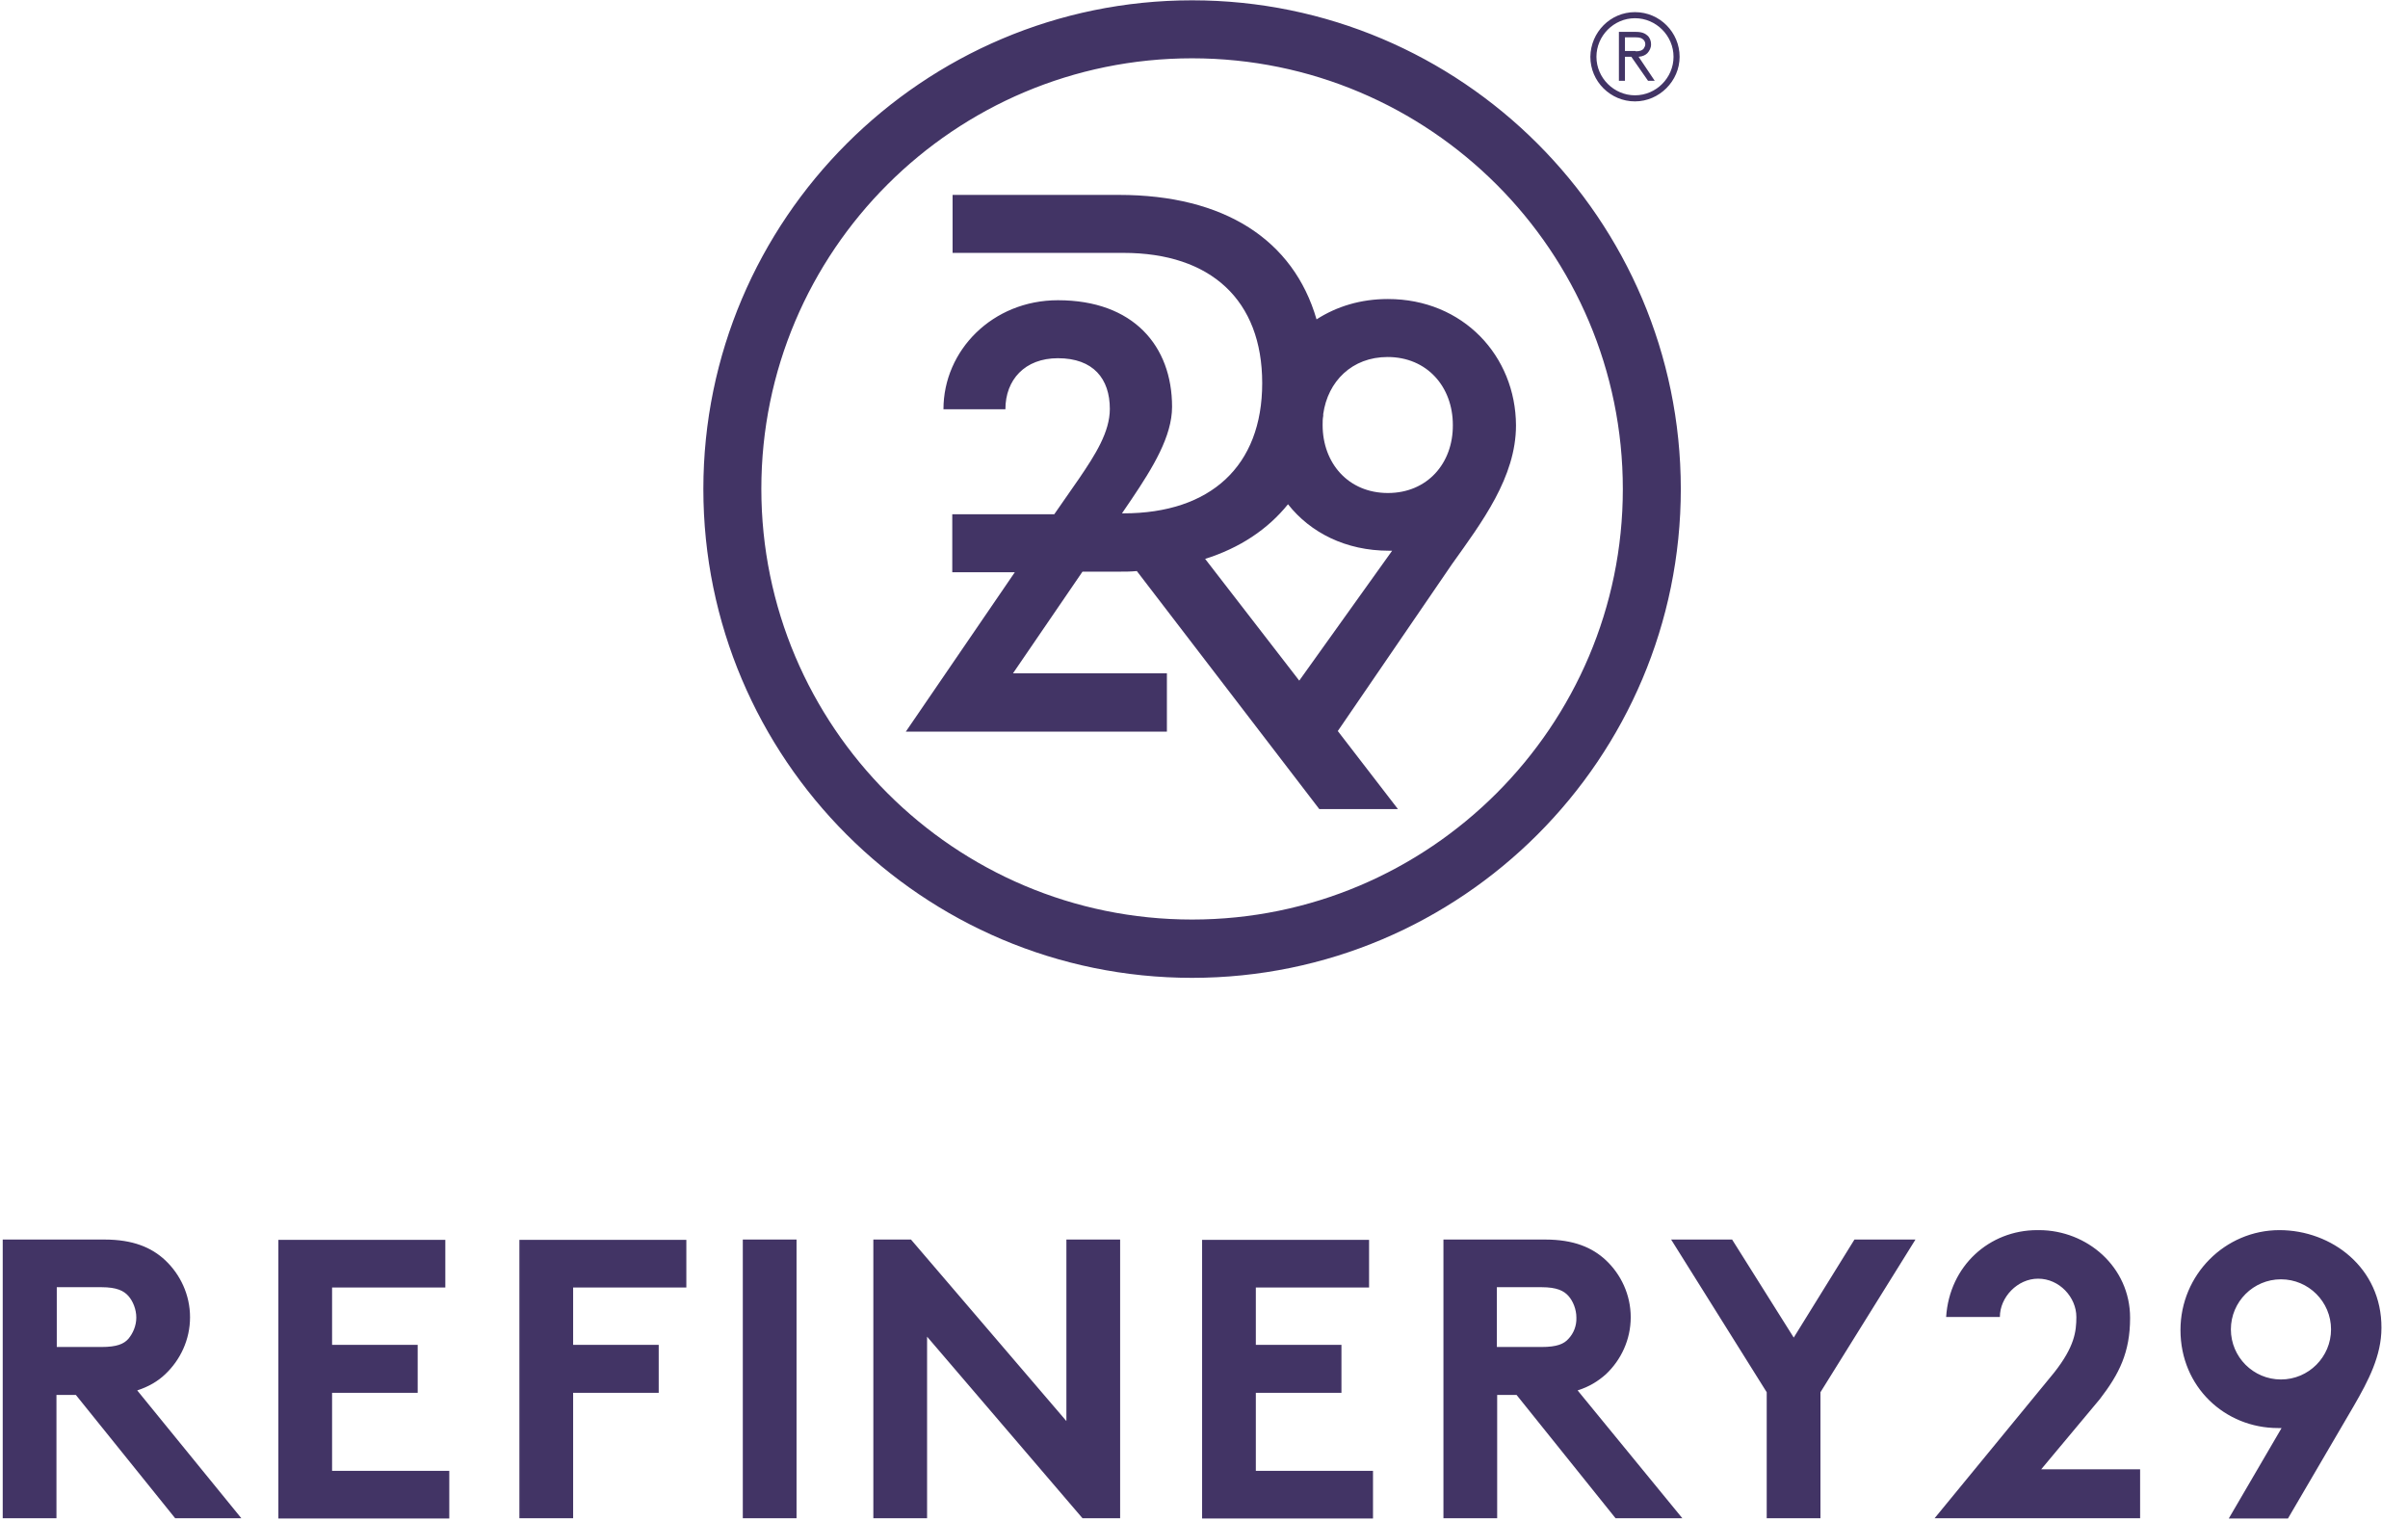 <?xml version="1.0" encoding="UTF-8"?>
<svg width="76px" height="48px" viewBox="0 0 76 48" version="1.1" xmlns="http://www.w3.org/2000/svg" xmlns:xlink="http://www.w3.org/1999/xlink">
    <!-- Generator: Sketch 63.1 (92452) - https://sketch.com -->
    <title>refinery29-seeklogo.com</title>
    <desc>Created with Sketch.</desc>
    <g id="Wireframes_artboards" stroke="none" stroke-width="1" fill="none" fill-rule="evenodd">
        <g id="372---Extra-small" transform="translate(-148, -5776)" fill="#423465" fill-rule="nonzero">
            <g id="refinery29-seeklogo.com" transform="translate(148, 5776)">
                <path d="M43.804,9.437 C42.951,9.437 42.194,9.667 41.552,10.079 C40.824,7.569 38.64,6.151 35.315,6.151 L30.065,6.151 L30.065,7.981 L35.459,7.981 C38.218,7.981 39.837,9.475 39.837,12.091 C39.837,14.707 38.208,16.201 35.459,16.201 L35.411,16.201 L35.717,15.751 C36.388,14.754 36.992,13.768 36.992,12.838 C36.992,10.922 35.775,9.475 33.389,9.475 C31.329,9.475 29.777,11.056 29.777,12.915 L31.732,12.915 C31.732,11.986 32.345,11.305 33.389,11.305 C34.51,11.305 35.028,11.957 35.028,12.905 C35.028,13.634 34.568,14.352 34.06,15.099 L33.274,16.23 L30.055,16.23 L30.055,18.06 L32.029,18.06 L28.589,23.09 L36.829,23.09 L36.829,21.25 L31.971,21.25 L34.165,18.041 L35.315,18.041 C35.507,18.041 35.689,18.041 35.88,18.022 L41.638,25.533 L44.12,25.533 L42.223,23.071 L45.835,17.792 C46.764,16.489 47.847,15.061 47.847,13.423 C47.837,11.238 46.18,9.437 43.804,9.437 L43.804,9.437 Z M41.006,21.48 L38.036,17.638 C39.128,17.293 40.01,16.709 40.651,15.914 C41.36,16.814 42.481,17.38 43.832,17.38 L43.938,17.38 L41.006,21.48 Z M43.804,15.559 C42.558,15.559 41.744,14.62 41.744,13.413 C41.744,13.308 41.744,13.222 41.763,13.126 L41.763,13.068 C41.907,12.034 42.673,11.267 43.794,11.267 C45.04,11.267 45.854,12.206 45.854,13.413 C45.863,14.62 45.049,15.559 43.804,15.559 Z" id="Shape"></path>
                <path d="M37.624,0.01 C29.126,0.01 22.199,6.927 22.199,15.435 C22.199,23.943 29.116,30.86 37.624,30.86 C46.132,30.86 53.049,23.943 53.049,15.425 C53.04,6.917 46.122,0.01 37.624,0.01 Z M37.624,29.02 C30.122,29.02 24.029,22.927 24.029,15.425 C24.029,7.923 30.122,1.84 37.624,1.84 C45.126,1.84 51.219,7.933 51.219,15.435 C51.219,22.917 45.126,29.02 37.624,29.02 Z M5.212,43.372 C5.691,42.922 5.998,42.28 5.998,41.571 C5.998,40.862 5.691,40.22 5.212,39.77 C4.781,39.368 4.196,39.119 3.296,39.119 L0.086,39.119 L0.086,47.914 L1.782,47.914 L1.782,44.024 L2.395,44.024 L5.528,47.914 L7.617,47.914 L4.331,43.88 C4.685,43.765 4.982,43.593 5.212,43.372 L5.212,43.372 Z M4.053,42.251 C3.909,42.414 3.689,42.51 3.2,42.51 L1.792,42.51 L1.792,40.623 L3.2,40.623 C3.689,40.623 3.909,40.738 4.053,40.901 C4.196,41.063 4.302,41.322 4.302,41.581 C4.302,41.84 4.196,42.079 4.053,42.251 Z M10.481,43.957 L13.183,43.957 L13.183,42.443 L10.481,42.443 L10.481,40.632 L14.055,40.632 L14.055,39.128 L8.786,39.128 L8.786,47.923 L14.18,47.923 L14.18,46.419 L10.481,46.419 L10.481,43.957 Z M16.393,47.914 L18.089,47.914 L18.089,43.957 L20.79,43.957 L20.79,42.443 L18.089,42.443 L18.089,40.632 L21.662,40.632 L21.662,39.128 L16.393,39.128 L16.393,47.914 Z M23.444,39.119 L25.14,39.119 L25.14,47.914 L23.444,47.914 L23.444,39.119 Z M33.657,44.848 L28.752,39.119 L27.564,39.119 L27.564,47.914 L29.26,47.914 L29.26,42.184 L34.165,47.914 L35.353,47.914 L35.353,39.119 L33.657,39.119 L33.657,44.848 Z M39.636,43.957 L42.338,43.957 L42.338,42.443 L39.636,42.443 L39.636,40.632 L43.21,40.632 L43.21,39.128 L37.94,39.128 L37.94,47.923 L43.334,47.923 L43.334,46.419 L39.636,46.419 L39.636,43.957 Z M50.683,43.372 C51.162,42.922 51.468,42.28 51.468,41.571 C51.468,40.862 51.162,40.22 50.683,39.77 C50.251,39.368 49.667,39.119 48.766,39.119 L45.557,39.119 L45.557,47.914 L47.253,47.914 L47.253,44.024 L47.866,44.024 L50.989,47.914 L53.097,47.914 L49.792,43.88 C50.156,43.765 50.434,43.593 50.683,43.372 L50.683,43.372 Z M49.504,42.251 C49.36,42.414 49.14,42.51 48.651,42.51 L47.243,42.51 L47.243,40.623 L48.651,40.623 C49.14,40.623 49.36,40.738 49.504,40.901 C49.648,41.063 49.753,41.322 49.753,41.581 C49.763,41.84 49.667,42.079 49.504,42.251 Z M56.613,42.213 L54.668,39.119 L52.743,39.119 L55.76,43.938 L55.76,47.914 L57.456,47.914 L57.456,43.938 L60.455,39.119 L58.529,39.119 L56.613,42.213 Z M66.271,44.158 C66.884,43.363 67.229,42.683 67.229,41.59 C67.229,39.981 65.868,38.822 64.354,38.822 L64.297,38.822 C62.793,38.822 61.528,39.943 61.423,41.562 L63.119,41.562 C63.119,40.939 63.674,40.354 64.326,40.354 C64.996,40.354 65.533,40.939 65.533,41.562 C65.533,42.022 65.475,42.501 64.834,43.315 L61.059,47.914 L67.545,47.914 L67.545,46.371 L64.422,46.371 L66.271,44.158 Z M71.943,38.822 C70.228,38.822 68.819,40.23 68.819,41.974 C68.819,43.775 70.228,45.068 71.895,45.068 L72.01,45.068 L70.343,47.923 L72.211,47.923 L74.29,44.369 C74.75,43.574 75.162,42.788 75.162,41.907 C75.171,40.01 73.59,38.822 71.943,38.822 L71.943,38.822 Z M71.99,43.535 C71.119,43.535 70.41,42.826 70.41,41.954 C70.41,41.083 71.119,40.374 71.99,40.374 C72.862,40.374 73.571,41.083 73.571,41.954 C73.571,42.826 72.862,43.535 71.99,43.535 Z M51.602,0.383 C52.388,0.383 53.011,1.025 53.011,1.792 C53.011,2.558 52.369,3.2 51.602,3.2 C50.826,3.2 50.194,2.568 50.194,1.792 C50.204,1.016 50.826,0.383 51.602,0.383 Z M51.602,3.008 C52.273,3.008 52.819,2.453 52.819,1.792 C52.819,1.131 52.273,0.575 51.602,0.575 C50.932,0.575 50.386,1.131 50.386,1.792 C50.386,2.462 50.941,3.008 51.602,3.008 Z M52.014,2.549 L51.487,1.792 L51.286,1.792 L51.286,2.549 L51.095,2.549 L51.095,1.006 L51.631,1.006 C51.823,1.006 51.919,1.054 51.995,1.121 C52.072,1.188 52.11,1.293 52.11,1.399 C52.11,1.514 52.062,1.6 51.995,1.677 C51.938,1.734 51.851,1.782 51.717,1.792 L52.225,2.549 L52.014,2.549 L52.014,2.549 Z M51.622,1.619 C51.765,1.619 51.823,1.59 51.871,1.543 C51.899,1.495 51.928,1.456 51.928,1.399 C51.928,1.341 51.909,1.293 51.871,1.255 C51.823,1.207 51.765,1.178 51.622,1.178 L51.286,1.178 L51.286,1.61 L51.622,1.61 L51.622,1.619 Z" id="Shape"></path>
            </g>
        </g>
    </g>
</svg>